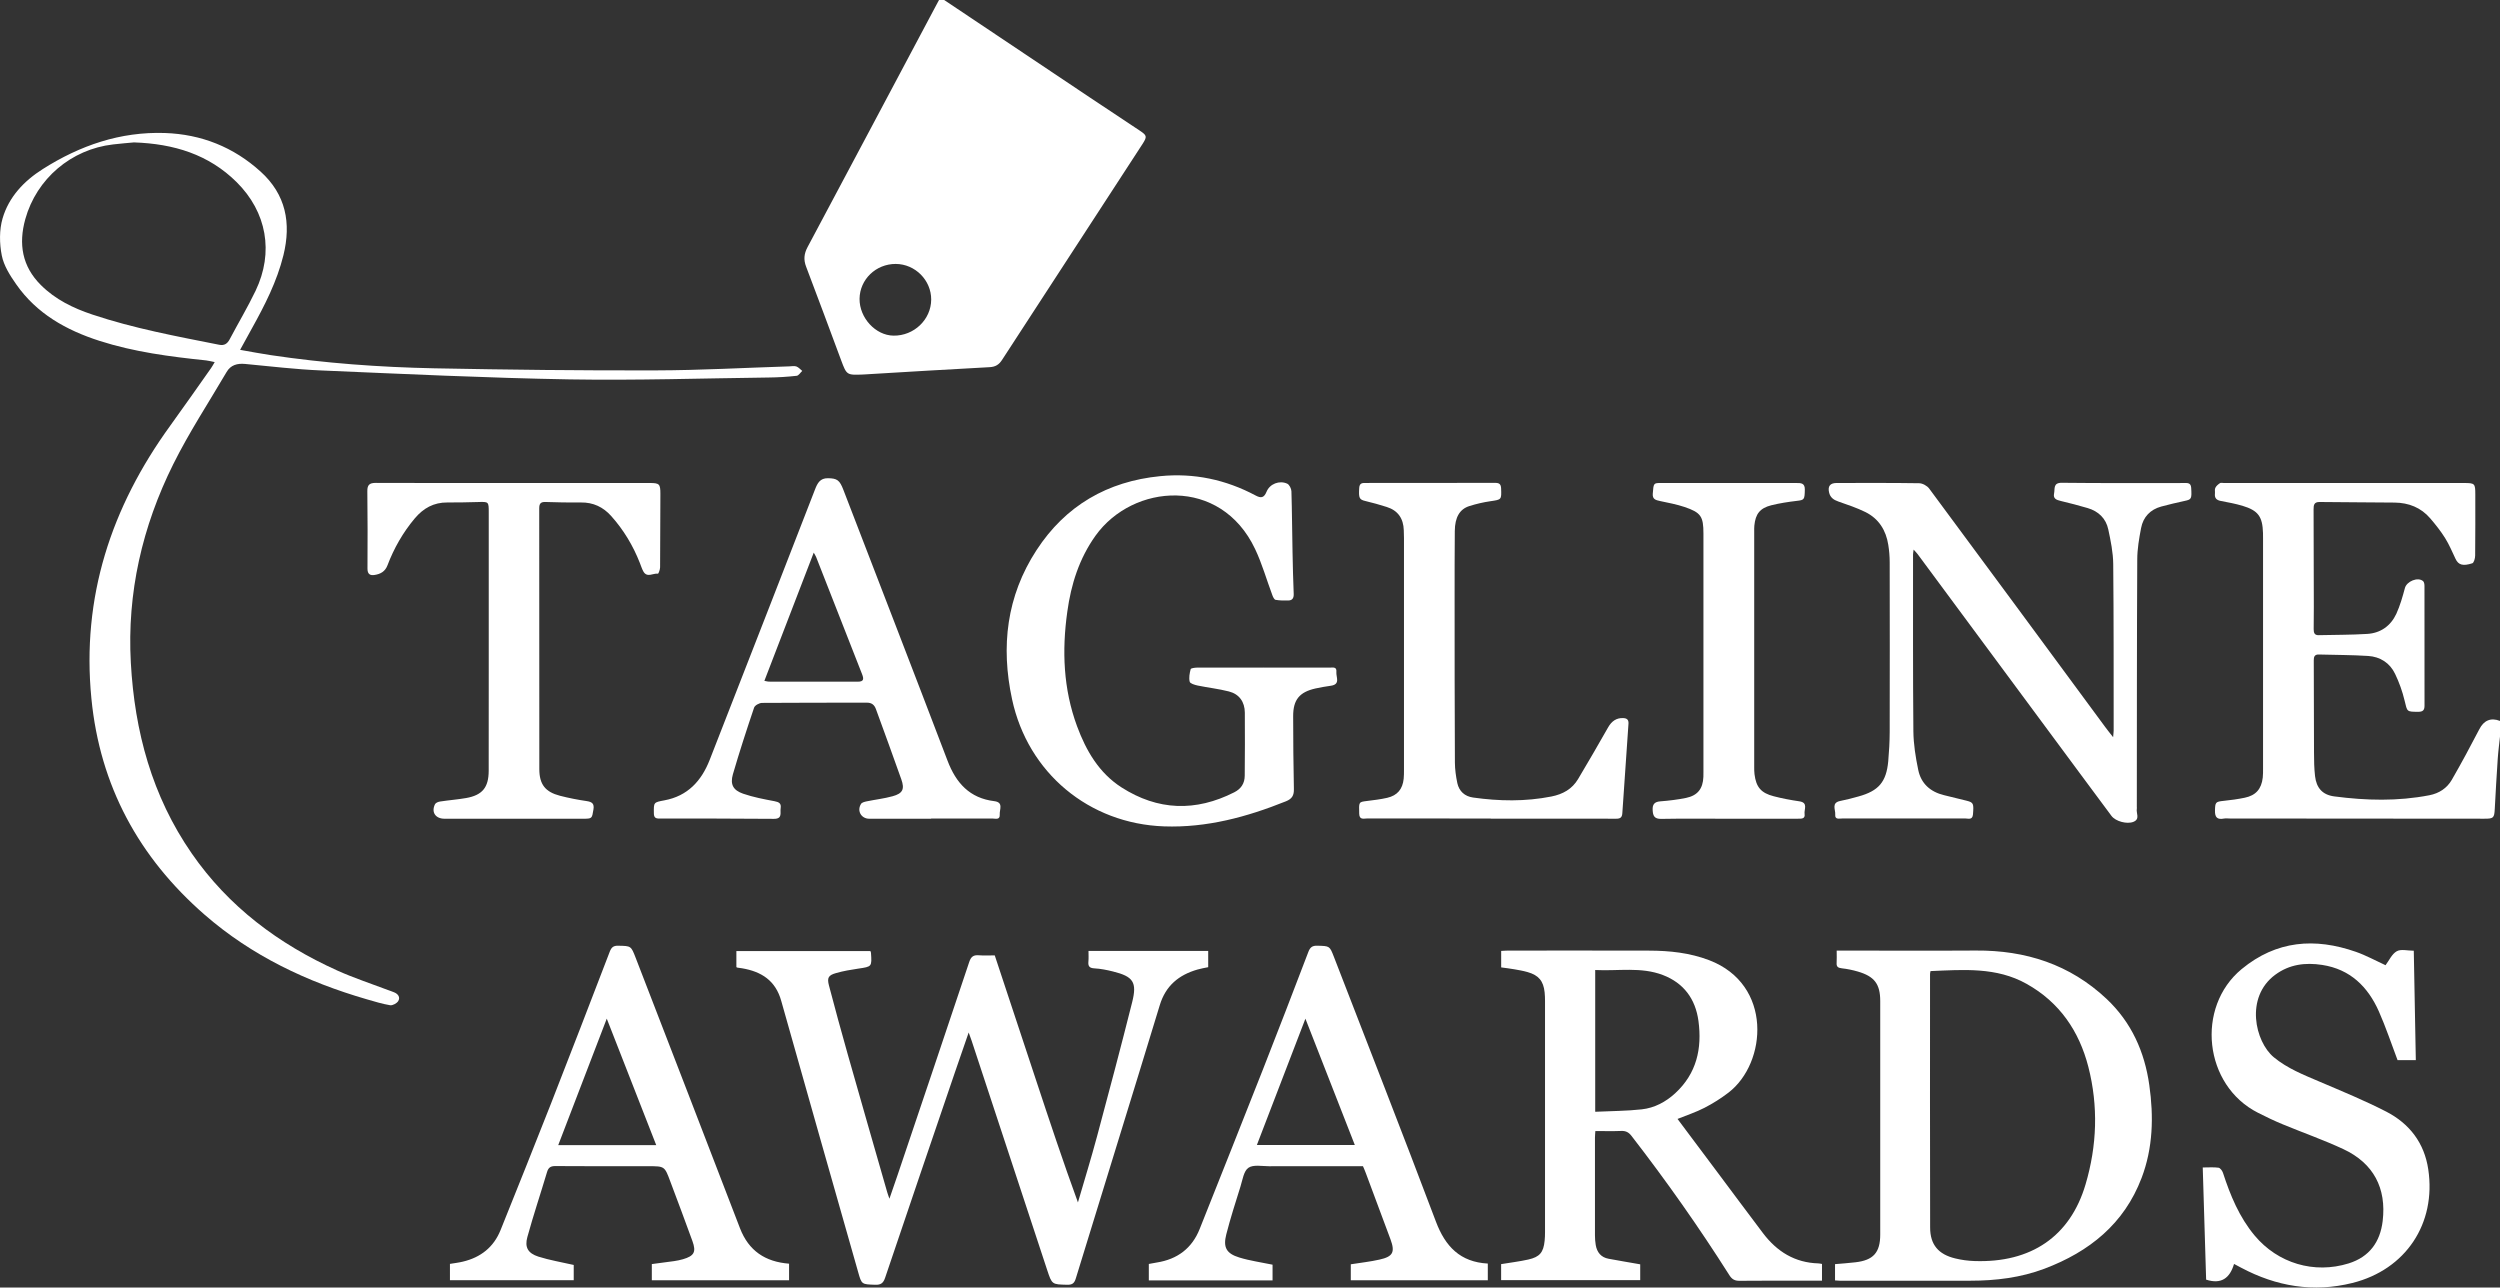 <?xml version="1.0" encoding="UTF-8"?> <!-- Generator: Adobe Illustrator 27.0.1, SVG Export Plug-In . SVG Version: 6.00 Build 0) --> <svg xmlns="http://www.w3.org/2000/svg" xmlns:xlink="http://www.w3.org/1999/xlink" id="Layer_2_00000057870654213679266010000005182478472710181770_" x="0px" y="0px" viewBox="0 0 1002.028 516.056" style="enable-background:new 0 0 1002.028 516.056;" xml:space="preserve"><rect x="0" y="0" width="1002.028" height="516.056" fill="#333333" stroke="none"/> <style type="text/css"> .st0{fill:#FFFFFF;} </style> <g id="Layer_1-2"> <g> <path class="st0" d="M359.021,105.789c-7.942-0.019-14.408,6.194-14.505,13.981 c-0.058,7.631,6.408,14.661,13.612,14.758c8.194,0.117,15.049-6.427,15.107-14.428 c0.039-7.767-6.408-14.272-14.214-14.311 M378.439,0 c19.496,13.029,38.953,26.078,58.448,39.108 c6.641,4.447,13.321,8.835,19.962,13.263c2.913,1.942,2.971,2.408,1.049,5.398 c-18.758,28.816-37.535,57.633-56.254,86.468 c-1.243,1.922-2.641,2.816-5.049,2.932c-16.738,0.874-33.457,1.922-50.196,2.913 c-0.272,0.019-0.505,0.039-0.777,0.039c-6.194,0.233-6.291,0.175-8.466-5.67 c-4.66-12.505-9.282-25.049-14.039-37.516c-1.107-2.854-0.854-5.243,0.563-7.903 c16.991-31.846,33.904-63.73,50.856-95.614c0.602-1.146,1.204-2.272,1.825-3.418 h2.078L378.439,0z"></path> <path class="st0" d="M1002.028,295.212c-0.311,2.99-0.718,5.981-0.913,8.991 c-0.466,6.66-0.816,13.34-1.185,20.02c-0.194,3.612-0.485,3.942-4.194,3.922 c-34.001-0.019-68.002-0.039-102.003-0.078c-0.777,0-1.573-0.117-2.33,0.019 c-2.719,0.524-3.689-0.466-3.612-3.282c0.097-3.204,0.194-3.476,3.418-3.806 c2.854-0.291,5.709-0.68,8.505-1.262c4.486-0.932,6.699-3.515,7.224-8.059 c0.136-1.204,0.117-2.427,0.117-3.631v-92.294c0-0.699,0.019-1.398-0.019-2.097 c-0.194-6.622-1.922-9.029-8.233-10.932c-2.816-0.835-5.728-1.379-8.622-1.922 c-1.786-0.33-2.621-1.165-2.408-3.01c0.078-0.757-0.175-1.67,0.175-2.291 c0.369-0.757,1.126-1.379,1.864-1.864c0.349-0.233,1.029-0.039,1.534-0.039 c32.098,0,64.177-0.019,96.255,0c4.33,0,4.524,0.194,4.524,4.563 c0,8.175,0.039,16.35-0.058,24.506c0,1.087-0.485,2.893-1.146,3.107 c-3.825,1.243-5.573,0.621-6.699-1.728c-1.34-2.816-2.544-5.728-4.194-8.369 c-1.728-2.777-3.806-5.379-5.942-7.884c-3.728-4.35-8.641-6.291-14.311-6.35 c-10-0.117-19.981-0.097-29.982-0.233c-2.33-0.039-2.485,1.223-2.485,2.971 c0.058,13.049,0.097,26.078,0.097,39.108c0.019,2.952-0.039,5.903-0.058,8.874 c0,1.32,0.233,2.466,1.961,2.427c6.505-0.155,13.029-0.097,19.515-0.505 c5.359-0.33,9.398-3.223,11.651-8.058c1.495-3.282,2.505-6.816,3.437-10.311 c0.699-2.699,5.204-4.602,7.301-2.777c0.408,0.369,0.544,1.243,0.544,1.903 c0.019,15.981,0,31.981,0.019,47.963c0.019,1.922-0.719,2.524-2.641,2.505 c-4.524-0.039-4.272,0-5.34-4.486c-0.874-3.67-2.175-7.321-3.825-10.738 c-2.097-4.369-5.961-6.855-10.777-7.165c-6.583-0.427-13.185-0.388-19.787-0.583 c-1.67-0.039-2.039,0.893-2.019,2.33c0.039,12.33,0.039,24.68,0.097,37.011 c0,3.126,0.058,6.272,0.408,9.359c0.544,4.796,2.99,7.554,7.709,8.175 c12.719,1.67,25.457,2,38.137-0.466c3.884-0.757,7.029-2.816,8.971-6.175 c3.845-6.68,7.495-13.457,11.049-20.311c1.767-3.456,4.544-4.757,8.272-3.301 v6.253L1002.028,295.212z"></path> <path class="st0" d="M484.263,381.156v6.505c-1.418,0.291-2.874,0.524-4.272,0.932 c-7.476,2.155-12.738,6.427-15.127,14.253 c-11.107,36.506-22.447,72.954-33.632,109.459 c-0.602,2.019-1.398,2.699-3.534,2.641c-6.039-0.155-6.039-0.039-7.981-5.922 c-10.097-30.642-20.175-61.283-30.292-91.944 c-0.272-0.874-0.602-1.728-1.165-3.243c-1.981,5.748-3.767,10.855-5.515,15.962 c-9.34,27.438-18.719,54.836-27.962,82.294 c-0.738,2.194-1.689,2.932-4,2.854c-5.418-0.194-5.418-0.058-6.835-5.126 c-10.272-36.215-20.641-72.41-30.816-108.644 c-2.272-8.194-7.961-11.767-15.748-13.088c-0.602-0.097-1.185-0.155-1.806-0.252 c-0.078,0-0.136-0.058-0.427-0.194v-6.447h53.73 c0.117,0.35,0.194,0.505,0.214,0.66c0.388,5.631,0.369,5.573-5.049,6.369 c-3.01,0.447-6.02,0.951-8.932,1.786c-3.107,0.874-3.67,1.884-2.854,4.99 c2.427,9.224,4.932,18.447,7.534,27.612c5.223,18.447,10.544,36.855,15.826,55.283 c0.175,0.641,0.427,1.243,0.874,2.563c1.223-3.553,2.233-6.447,3.223-9.359 c9.612-28.506,19.243-57.011,28.777-85.575c0.718-2.136,1.728-2.816,3.864-2.641 c2.058,0.175,4.155,0.039,6.35,0.039c5.515,16.661,10.971,33.205,16.466,49.749 c5.437,16.428,10.894,32.875,16.874,49.264 c2.583-8.855,5.301-17.67,7.69-26.583 c4.796-17.845,9.534-35.71,14.039-53.633 c2.039-8.078,0.447-10.33-7.709-12.35c-2.427-0.602-4.932-1.107-7.437-1.243 c-1.981-0.117-2.563-0.854-2.388-2.719c0.136-1.359,0.039-2.738,0.039-4.253 h47.982L484.263,381.156z"></path> <path class="st0" d="M53.698,57.077c-2.35,0.214-5.398,0.466-8.408,0.816 c-16.758,1.942-30.642,13.748-35.147,29.923 c-2.757,9.942-1.32,18.913,6.253,26.447c5.806,5.787,12.932,9.243,20.603,11.806 c16.583,5.554,33.749,8.719,50.856,12.117c2.039,0.408,3.262-0.408,4.194-2.175 c3.437-6.505,7.224-12.855,10.408-19.496c7.359-15.398,4.486-31.515-7.631-43.535 c-11.185-11.068-25.088-15.36-41.127-15.903 M96.243,140.225 c4.486,0.777,8.291,1.534,12.136,2.097c21.768,3.262,43.691,4.855,65.672,5.301 c29.554,0.583,59.108,0.913,88.643,0.835 c17.884-0.039,35.768-1.049,53.671-1.612c0.951-0.039,1.981-0.252,2.835,0.039 c0.893,0.33,1.573,1.165,2.35,1.786c-0.757,0.68-1.437,1.884-2.252,1.961 c-3.709,0.408-7.437,0.641-11.165,0.68 c-26.603,0.33-53.205,1.204-79.789,0.757 c-33.263-0.583-66.507-2.175-99.75-3.592 c-10.136-0.427-20.253-1.651-30.37-2.602c-3.146-0.291-5.767,0.427-7.398,3.223 c-7.204,12.272-15.049,24.234-21.379,36.952 c-12.428,24.972-18.564,51.574-17.01,79.594 c1.515,27.515,8.486,53.419,24.389,76.391 c14.797,21.399,34.855,36.351,58.332,46.953 c6.641,2.99,13.573,5.262,20.389,7.845c0.816,0.311,1.651,0.563,2.447,0.913 c1.612,0.66,2.505,2.019,1.631,3.476c-0.563,0.932-2.252,1.845-3.262,1.689 c-3.146-0.524-6.233-1.476-9.321-2.369c-23.962-6.952-46.118-17.418-65.07-33.943 c-26.331-22.972-41.924-51.633-45.341-86.624 c-3.981-40.603,7.903-76.624,31.535-109.265 c5.554-7.67,10.971-15.437,16.428-23.166c0.447-0.621,0.796-1.301,1.456-2.408 c-1.379-0.272-2.388-0.563-3.437-0.68c-14.428-1.495-28.797-3.359-42.72-7.825 c-13.36-4.291-25.205-10.913-33.418-22.7 c-2.466-3.515-4.971-7.457-5.767-11.534c-0.951-4.777-1.029-10.214,0.311-14.835 c2.505-8.602,8.583-15.03,16.136-19.806 C32.066,58.301,48.222,52.708,66.106,53.31 c14.602,0.505,27.477,5.631,38.331,15.457 c10.175,9.185,12.33,20.641,9.165,33.535 c-2.583,10.466-7.437,19.962-12.622,29.302c-1.476,2.641-2.913,5.282-4.738,8.622 "></path> <path class="st0" d="M639.377,445.609c6.408-0.311,12.583-0.291,18.661-0.971 c5.107-0.563,9.612-2.971,13.418-6.466c8.563-7.903,10.796-17.884,9.301-28.991 c-1.204-8.796-5.884-15.165-14.233-18.369 c-8.777-3.379-17.981-1.534-27.146-2.019V445.609z M672.368,448.483 c5.32,7.126,10.583,14.136,15.826,21.146 c6.136,8.214,12.253,16.447,18.428,24.622c5.573,7.379,12.777,11.884,22.272,12.136 c0.427,0.019,0.835,0.136,1.379,0.214v6.719h-6.602 c-8.777,0-17.554-0.058-26.35,0.039c-1.961,0.039-3.087-0.544-4.175-2.253 c-12.175-19.224-25.282-37.826-39.224-55.827 c-1.126-1.456-2.291-2.058-4.136-1.981c-3.359,0.136-6.738,0.039-10.35,0.039 c-0.058,1.029-0.155,1.864-0.155,2.699c0,13.029-0.019,26.059,0,39.108 c0,1.282,0.097,2.602,0.311,3.884c0.505,2.932,2.117,4.932,5.146,5.495 c4.175,0.777,8.35,1.476,12.68,2.233v6.33h-55.749v-6.408 c3.728-0.621,7.359-1.049,10.894-1.845c4.602-1.029,6.078-2.874,6.544-7.515 c0.117-1.126,0.155-2.253,0.155-3.379v-92.818c0-1.126-0.039-2.253-0.155-3.379 c-0.485-4.563-2.388-6.855-6.816-8.117c-1.748-0.505-3.554-0.816-5.34-1.126 c-1.689-0.291-3.398-0.505-5.262-0.757v-6.602 c0.893-0.039,1.806-0.136,2.719-0.136c18.874,0,37.729-0.039,56.604,0.019 c8.175,0.019,16.233,0.854,24.02,3.825c25.554,9.728,23.224,41.186,7.787,53.069 c-3.01,2.311-6.272,4.369-9.67,6.117c-3.359,1.728-7.01,2.932-10.777,4.447"></path> <path class="st0" d="M767.001,220.29c-0.117,0.971-0.233,1.437-0.233,1.903 c0.019,23.651-0.078,47.283,0.136,70.934c0.058,5.165,0.893,10.369,1.942,15.437 c1.126,5.515,4.874,8.835,10.369,10.156c3.029,0.718,6.058,1.456,9.088,2.233 c2.719,0.699,2.835,1.146,2.485,5.495c-0.214,2.35-1.942,1.592-3.146,1.592 c-16.408,0.039-32.816,0.039-49.244,0.019c-1.165-0.019-3.01,0.583-2.816-1.573 c0.175-1.922-1.689-4.719,2.019-5.456c2.466-0.485,4.913-1.126,7.321-1.806 c8.058-2.214,11.127-5.806,11.903-14.078c0.349-3.884,0.563-7.806,0.583-11.69 c0.058-22.7,0.039-45.38,0-68.08c0-2.33-0.194-4.68-0.563-6.99 c-0.913-5.845-3.806-10.486-9.165-13.146c-3.476-1.709-7.204-2.952-10.874-4.233 c-1.884-0.641-3.243-1.631-3.689-3.612c-0.583-2.524,0.408-3.787,2.99-3.806 c11.029,0,22.078-0.078,33.108,0.097c1.359,0.019,3.185,1.01,4.02,2.136 c23.535,31.748,46.972,63.575,70.41,95.381c0.932,1.282,1.942,2.524,3.32,4.272 c0.097-1.32,0.214-1.981,0.214-2.641c-0.019-22.253,0.039-44.506-0.175-66.74 c-0.039-4.641-1.01-9.321-1.981-13.884c-0.932-4.408-3.922-7.282-8.253-8.563 c-3.573-1.068-7.204-1.981-10.796-2.854c-1.689-0.408-3.126-0.874-2.68-3.01 c0.408-1.864-0.505-4.33,3.185-4.272c16.253,0.194,32.486,0.078,48.739,0.097 c1.34,0,2.893-0.272,3.029,1.884c0.272,4.486,0.136,4.699-2.602,5.282 c-3.146,0.68-6.272,1.418-9.379,2.252c-4.408,1.204-7.243,4.175-8.097,8.622 c-0.796,4.155-1.534,8.408-1.534,12.641 c-0.175,33.03-0.136,66.06-0.175,99.09c0,0.252,0.058,0.524,0,0.777 c-0.349,1.767,1.418,4.117-1.34,5.243c-2.563,1.049-7.146-0.155-8.816-2.369 c-4.214-5.631-8.389-11.301-12.583-16.952 c-21.69-29.321-43.399-58.642-65.109-87.964 c-0.388-0.524-0.854-0.971-1.612-1.825"></path> <path class="st0" d="M773.775,389.221c-0.117,0.641-0.194,0.893-0.194,1.146 c0,33.884-0.058,67.769,0.039,101.653c0,6.874,3.34,10.758,10.058,12.369 c2.524,0.621,5.146,0.971,7.709,1.049c22.68,0.796,38.37-9.864,44.526-30.719 c4.602-15.534,5.146-31.36,1.126-47.089 c-3.689-14.35-11.554-25.923-24.777-33.302 c-12.097-6.777-25.263-5.651-38.487-5.107 M736.162,381.007h3.126 c17.554,0,35.127,0.097,52.681-0.019c19.923-0.136,37.652,5.534,52.37,19.379 c9.981,9.398,15.243,21.204,17.127,34.564c1.786,12.602,1.495,25.166-3.107,37.244 c-7.01,18.408-20.971,29.554-38.894,36.331 c-9.534,3.592-19.515,4.816-29.671,4.816h-52.429 c-0.583,0-1.165-0.078-1.864-0.117v-6.524c2.68-0.233,5.418-0.408,8.156-0.738 c7.165-0.816,9.961-3.864,9.961-11.107c0.039-31.185,0.039-62.39,0-93.595 c0-6.874-2.35-9.903-9.01-11.845c-2.078-0.602-4.233-1.049-6.369-1.282 c-1.515-0.175-2.214-0.602-2.097-2.194c0.097-1.476,0.019-2.952,0.019-4.913"></path> <path class="st0" d="M506.392,267.571c8.874,0,17.748-0.019,26.603,0.019 c1.223,0,2.854-0.466,2.641,1.748c-0.194,2.039,1.748,4.932-2.194,5.515 c-2.058,0.311-4.117,0.621-6.156,1.087c-6.466,1.456-8.991,4.524-8.971,11.146 c0.019,9.728,0.078,19.457,0.291,29.185c0.058,2.544-0.738,3.903-3.165,4.893 c-15.709,6.311-31.768,10.66-48.875,10.059 c-30.117-1.068-54.584-21.457-60.914-50.933 c-4.563-21.185-2.194-41.38,9.787-59.769 c11.612-17.845,28.428-27.593,49.594-29.671 c13.515-1.34,26.273,1.379,38.234,7.748c2.136,1.146,3.359,0.99,4.369-1.476 c1.282-3.185,5.165-4.699,8.292-3.262c0.874,0.408,1.651,1.981,1.689,3.049 c0.252,8.156,0.272,16.331,0.447,24.486c0.097,5.554,0.252,11.107,0.466,16.661 c0.058,1.592-0.485,2.583-2.097,2.621c-1.728,0.058-3.476,0.039-5.165-0.252 c-0.544-0.097-1.049-1.165-1.301-1.884c-2.311-6.156-4.097-12.563-6.913-18.486 c-13.826-29.185-48.972-26.253-63.963-5.34 c-6.524,9.146-9.787,19.437-11.301,30.428c-2.194,15.612-1.612,31.011,3.903,45.943 c3.631,9.806,8.777,18.68,17.748,24.467c14.622,9.398,29.807,9.864,45.283,2 c2.719-1.379,4.175-3.592,4.175-6.68c0.039-8.408,0.136-16.835,0.039-25.263 c-0.039-4.272-2.214-7.398-6.388-8.466c-4.097-1.049-8.369-1.515-12.505-2.369 c-1.184-0.252-3.029-0.796-3.204-1.534c-0.388-1.573-0.039-3.398,0.388-5.029 c0.097-0.408,1.67-0.602,2.563-0.621c8.855-0.039,17.729-0.019,26.603-0.019"></path> <path class="st0" d="M895.428,506.601c-1.689,5.748-5.165,8.253-11.185,6.291 c-0.447-14.777-0.893-29.729-1.359-44.953c2.388,0,4.388-0.175,6.33,0.097 c0.68,0.097,1.495,1.223,1.767,2.019c2.952,9.049,6.524,17.767,12.719,25.185 c9.301,11.107,23.826,15.457,37.671,11.146 c8.311-2.602,12.622-8.563,13.631-16.991 c1.573-13.204-3.689-23.166-15.729-28.797 c-7.942-3.709-16.233-6.602-24.331-9.961c-3.359-1.379-6.66-2.971-9.903-4.621 c-21.729-10.952-25.069-42.312-6.563-57.594 c13.942-11.495,29.379-12.661,45.807-6.913c4.058,1.418,7.884,3.534,11.864,5.359 c1.418-1.864,2.524-4.486,4.486-5.592c1.689-0.971,4.35-0.214,6.835-0.214 c0.272,14.719,0.544,29.185,0.816,43.846h-7.321 c-2.505-6.641-4.699-13.224-7.495-19.535 c-4.408-9.923-11.515-16.913-22.719-18.622 c-6.738-1.029-13.107-0.272-18.836,3.961 c-12.175,9.01-8.058,26.836-0.544,33.049c5.456,4.505,11.903,7.029,18.311,9.767 c9.01,3.845,18.098,7.573,26.777,12.039 c9.282,4.796,15.243,12.525,16.816,23.127 c3.243,21.709-8.99,40.176-30.409,45.535 c-15.632,3.903-30.486,1.398-44.623-6.136c-0.738-0.408-1.515-0.816-2.816-1.495"></path> <path class="st0" d="M306.369,272.895c1.049,0.194,1.398,0.311,1.728,0.311 c11.903,0,23.806,0,35.71,0.019c2.486,0.019,2.447-1.146,1.728-2.99 c-6.175-15.651-12.292-31.321-18.428-46.992 c-0.175-0.408-0.427-0.796-0.951-1.748 c-6.699,17.399-13.165,34.234-19.787,51.4 M373.206,328.159h-24.777 c-3.243,0-5.068-3.165-3.32-5.942c0.35-0.583,1.398-0.835,2.175-1.01 c3.495-0.718,7.049-1.126,10.447-2.058c4.078-1.107,4.932-2.835,3.534-6.757 c-3.32-9.418-6.757-18.777-10.175-28.156c-0.621-1.728-1.709-2.621-3.689-2.602 c-14,0.039-28.001-0.019-41.982,0.097c-1.107,0.019-2.854,0.971-3.165,1.884 c-2.99,8.855-5.884,17.748-8.505,26.739c-1.146,4.039,0.078,6.369,4.097,7.767 c4.058,1.398,8.35,2.214,12.602,3.01c1.806,0.35,2.738,0.874,2.447,2.796 c-0.291,1.825,0.874,4.311-2.738,4.272c-15.321-0.136-30.622-0.116-45.924-0.116 c-1.495,0-2.136-0.427-2.155-2.097c-0.058-4.427-0.136-4.388,4.214-5.204 c9.34-1.728,14.855-7.787,18.156-16.214 c8.039-20.505,16-41.05,24.02-61.575 c6.058-15.593,12.156-31.185,18.195-46.817c0.971-2.505,2.019-4.563,5.204-4.505 c3.651,0.058,4.66,0.738,6.175,4.68 c13.923,36.176,27.943,72.332,41.749,108.566 c3.398,8.913,8.855,14.991,18.738,16.195c3.806,0.466,2.039,3.359,2.175,5.321 c0.155,2.35-1.709,1.631-2.971,1.631c-8.194,0.019-16.35,0.019-24.525,0.019 v0.078L373.206,328.159z"></path> <path class="st0" d="M263.024,458.984c-6.602-16.894-13.107-33.477-19.826-50.7 c-6.641,17.282-13.01,33.865-19.457,50.7H263.024z M261.257,513.141v-6.486 c2.971-0.388,5.961-0.757,8.913-1.185c1.223-0.175,2.427-0.427,3.573-0.757 c4.486-1.32,5.379-2.893,3.787-7.282c-2.893-8-5.884-15.942-8.874-23.904 c-2.272-6.117-2.291-6.097-8.758-6.097c-12.428,0-24.855,0.039-37.283-0.058 c-1.884-0.019-2.796,0.563-3.34,2.35c-2.602,8.719-5.495,17.34-7.903,26.098 c-1.146,4.117,0.252,6.505,4.408,7.845c4.524,1.437,9.262,2.214,14.175,3.34 v6.117h-49.613v-6.544c1.748-0.291,3.476-0.485,5.146-0.893 c7.165-1.689,12.389-5.787,15.146-12.661 c6.796-16.894,13.573-33.807,20.234-50.759 c7.942-20.253,15.748-40.584,23.554-60.895c0.68-1.728,1.515-2.369,3.398-2.311 c5.107,0.097,5.107,0.019,6.99,4.913 c13.923,36.098,27.923,72.157,41.768,108.275 c3.495,9.107,10.136,13.496,19.69,14.253v6.641h-55.011V513.141z"></path> <path class="st0" d="M543.028,458.935c-6.622-16.933-13.107-33.535-19.806-50.642 c-6.583,17.127-12.952,33.768-19.457,50.642H543.028z M546.29,467.421 c-12.583,0-25.107-0.019-37.613,0.019c-2.835,0-6.33-0.738-8.292,0.621 c-1.903,1.301-2.35,4.854-3.185,7.495c-1.981,6.35-4.039,12.719-5.689,19.185 c-1.34,5.223,0.039,7.69,5.223,9.282c4.291,1.32,8.777,1.922,13.321,2.874 v6.311h-49.594v-6.602c1.049-0.194,2.136-0.408,3.223-0.583 c8.214-1.301,14.078-5.67,17.166-13.457 c8.505-21.34,16.991-42.7,25.418-64.099 c6.117-15.573,12.136-31.205,18.098-46.836c0.738-1.961,1.612-2.66,3.728-2.583 c4.796,0.155,4.835,0.019,6.544,4.447c13.67,35.36,27.515,70.662,40.894,106.139 c3.767,9.981,9.728,16.214,20.797,16.816v6.699h-54.914v-6.408 c3.864-0.621,7.748-1.029,11.515-1.884c5.418-1.204,6.291-2.99,4.388-8.136 c-3.301-8.874-6.583-17.729-9.903-26.583c-0.311-0.893-0.719-1.748-1.126-2.719"></path> <path class="st0" d="M205.875,193.592h54.526c3.903,0,4.291,0.388,4.291,4.35 c-0.019,9.806-0.039,19.632-0.117,29.457c0,0.874-0.641,2.544-0.835,2.524 c-1.961-0.252-4.408,1.806-5.903-0.932c-0.583-1.049-0.913-2.233-1.379-3.359 c-2.719-6.932-6.505-13.243-11.476-18.797c-3.243-3.631-7.243-5.515-12.175-5.437 c-4.699,0.058-9.398-0.039-14.078-0.194c-1.981-0.078-2.602,0.602-2.602,2.524 c0.039,34.855,0,69.711,0.039,104.566c0.019,6.117,2.388,9.126,8.291,10.66 c3.534,0.913,7.126,1.612,10.719,2.136c2.175,0.33,3.068,1.049,2.68,3.379 c-0.602,3.67-0.485,3.689-4.369,3.689h-55.322 c-3.612,0-5.398-2.621-3.806-5.825c0.291-0.583,1.34-0.99,2.117-1.087 c3.418-0.524,6.893-0.777,10.33-1.379c6.524-1.146,9.049-4.233,9.068-10.913 c0.039-12.952,0.019-25.904,0.019-38.855v-64.662c0-4.388,0-4.35-4.33-4.214 c-4.078,0.117-8.175,0.194-12.253,0.175c-5.456-0.039-9.612,2.272-13.088,6.408 c-4.738,5.651-8.33,11.961-10.932,18.816c-0.951,2.486-2.796,3.456-5.126,3.825 c-1.806,0.291-2.893-0.291-2.874-2.544c0.078-10.33,0.058-20.68-0.058-31.011 c-0.039-2.544,0.874-3.34,3.34-3.34c18.428,0.078,36.855,0.039,55.303,0.039"></path> <path class="st0" d="M597.507,328.071c-16.525,0-33.03,0.019-49.555-0.019 c-1.32,0-3.087,0.68-3.165-1.864c-0.136-4.777-0.214-4.719,2.971-5.126 c2.757-0.35,5.534-0.66,8.233-1.282c4.117-0.951,6.194-3.495,6.622-7.651 c0.117-1.204,0.117-2.427,0.117-3.651v-92.818c0-1.029-0.058-2.078-0.078-3.126 c-0.136-4.68-2.311-7.923-6.855-9.34c-2.796-0.893-5.651-1.689-8.505-2.369 c-2.486-0.583-2.757-1.185-2.505-5.262c0.136-2.155,1.456-1.981,2.893-1.981 c17.204,0,34.409,0,51.633-0.039c1.689,0,2.291,0.583,2.35,2.272 c0.155,4.505,0.194,4.427-4.33,5.088c-2.816,0.408-5.631,1.068-8.35,1.922 c-3.961,1.223-5.845,4.583-5.884,10c-0.058,8.68-0.097,17.379-0.078,26.059 c0,22.253,0,44.487,0.117,66.74c0.019,2.757,0.408,5.554,0.971,8.253 c0.719,3.282,2.99,5.321,6.311,5.787c10.466,1.476,20.933,1.651,31.38-0.408 c4.602-0.913,8.33-2.971,10.738-7.049c4.078-6.855,8.097-13.748,12.02-20.68 c1.398-2.466,3.32-3.825,6.02-3.709c1.476,0.058,2.233,0.621,2.136,2.233 c-0.854,11.942-1.67,23.904-2.466,35.865c-0.097,1.592-0.699,2.253-2.408,2.233 c-16.777-0.039-33.554-0.019-50.331-0.019v-0.058H597.507z"></path> <path class="st0" d="M693.009,328.159c-9.049,0-18.078-0.116-27.127,0.058 c-2.816,0.058-3.379-1.243-3.476-3.553c-0.117-2.233,0.699-3.301,3.068-3.476 c3.476-0.272,6.932-0.68,10.33-1.379c4.66-0.971,6.738-3.709,6.932-8.427 c0.039-0.621,0.019-1.223,0.019-1.825v-95.711c0-6.855-0.99-8.408-7.573-10.641 c-3.185-1.068-6.524-1.689-9.826-2.388c-1.67-0.369-3.068-0.68-2.913-2.874 c0.33-4.311,0.291-4.35,3.262-4.35h54.273c1.806,0,3.476-0.039,3.418,2.66 c-0.078,4-0.194,4.155-3.243,4.505c-3.437,0.408-6.893,0.932-10.233,1.767 c-4.524,1.146-6.311,3.495-6.757,8.136c-0.078,0.777-0.058,1.573-0.058,2.35 v94.391c0,0.952,0,1.922,0.117,2.874c0.641,5.204,2.621,7.573,7.728,8.874 c3.359,0.874,6.777,1.515,10.214,2.019c3.728,0.524,1.845,3.282,2.136,5.088 c0.311,2.019-1.359,1.884-2.641,1.884c-9.204,0.039-18.428,0.019-27.651,0.019"></path> </g> </g> </svg> 